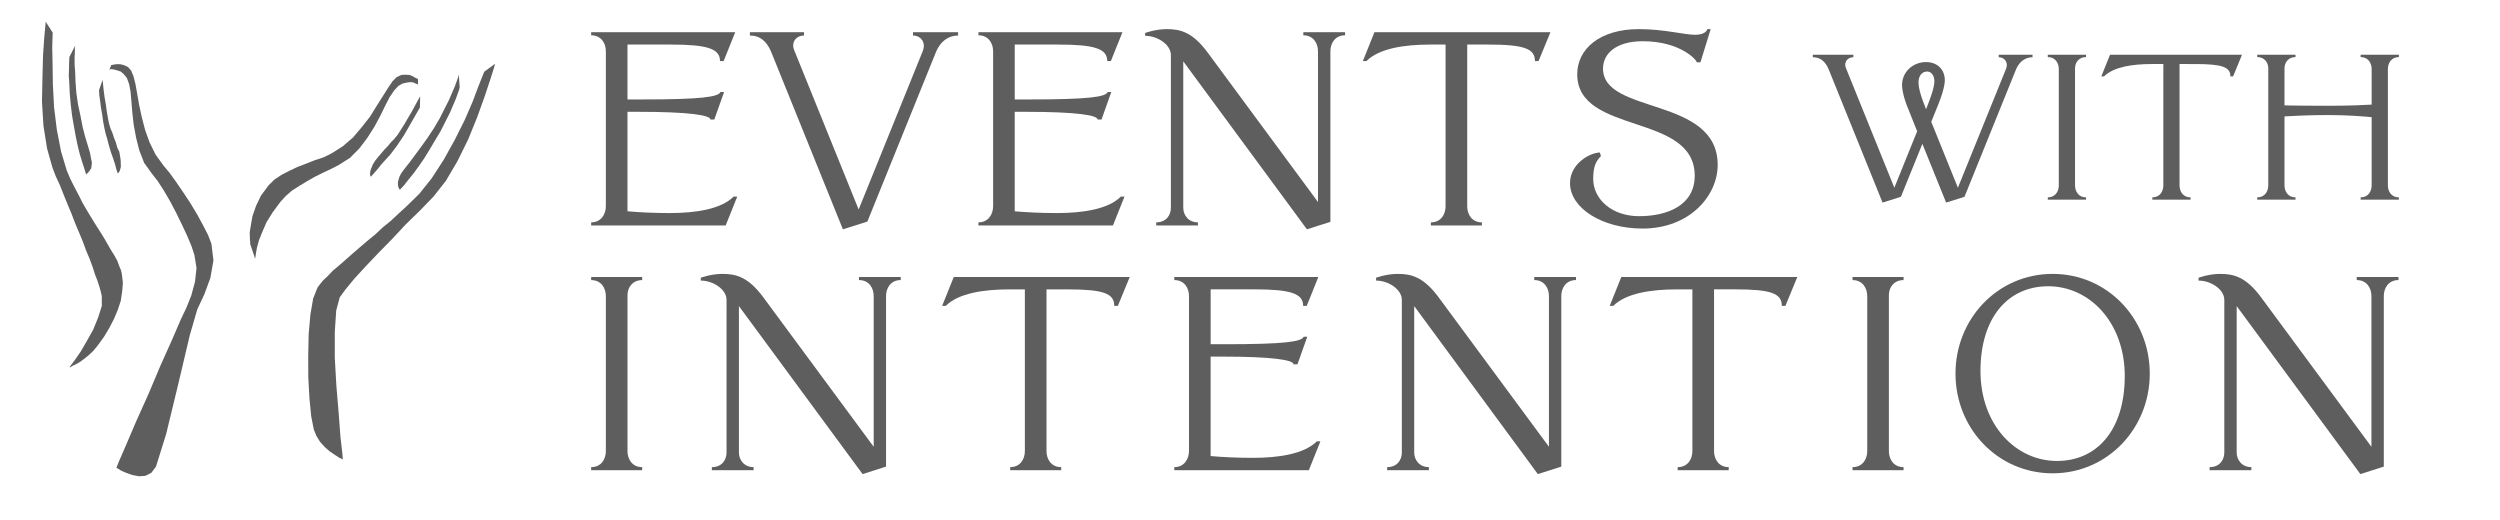 <svg id="Logo_Final_BertholdAkzidenz" data-name="Logo Final BertholdAkzidenz" xmlns="http://www.w3.org/2000/svg" viewBox="0 0 4207.31 874.67"><title>e9-EWI-Logo-Horizontal</title><polyline points="429.31 435.22 429.76 433.56 430.62 427.02 432.38 417.03 435.68 404.76 441.39 390.44 448.61 373.82 459.04 357.08 471.94 339.68 480.94 329.82 491.7 320.49 504.33 312.5 516.85 304.94 529.79 297.53 543.46 290.75 557.03 284.39 570.32 277.52 588.97 265.7 604.62 249.96 618.05 232.24 629.91 213.63 639.93 195.05 648.16 178.14 655.75 163.4 663.3 152.28 670.38 144.64 677.4 140.65 684.7 138.94 690.36 138.21 695.68 138.71 699.3 140.56 703 142 703.42 142.14 703.46 133.53 702.42 132.37 699.14 131.05 694.8 128.47 689.49 126.17 682.77 125.73 675.39 126.08 667.5 129.89 660.7 136.65 653.13 147.75 644.36 161.72 634.04 178.01 622.73 196.3 608.86 213.9 594.13 231.31 576.89 246.18 558.24 257.98 544.56 264.76 530.09 269.52 515.76 275.19 501 280.81 486.9 287.45 473.63 294.35 462 302.12 452.1 311.75 439.23 329.15 430.91 346.43 424.96 363.42 422.24 378.53 420.23 391.15 420.55 401.7 421.11 408.15 420.95 410.39 429.31 435.22" style="fill:#5e5e5e"/><polyline points="624.21 297.31 634.66 285.57 641.56 276.99 648.73 268.94 656.45 260.58 662.78 252.29 668.47 244.73 679.99 227.39 692 206.6 702.33 188.47 706.64 181.05 707.14 162.15 702.86 169.63 692.95 187.81 680.3 209.38 669.22 226.81 663.73 233.53 658.09 239.26 652.62 245.96 646.98 251.69 636.32 264.26 631.53 270.24 627.56 276.46 623.56 286.25 622.69 292.83 623.48 296.64 624.21 297.31" style="fill:#5e5e5e"/><polyline points="672.96 319.35 680.06 311.73 687.68 301.97 695.87 291.93 704.5 280.13 713.49 267.15 722.39 252.74 731.63 237.12 741.51 220.68 757.23 189.53 766.98 166.76 772.38 151.87 773.62 147.23 772.18 125.56 770.93 130.21 765.56 145.08 755.77 167.85 740.07 199.01 729.94 216.23 719.22 232.43 708.28 247.63 698.2 261.26 688.92 273.75 680.62 284.25 674.84 292.21 671.74 298.61 669.58 306.65 669.99 313.56 671.64 317.63 672.96 319.35" style="fill:#5e5e5e"/><polyline points="833.14 107.34 831.1 114.97 825.13 133.78 815.44 162.91 802.91 197.65 787.98 234.43 769.82 271.28 750.47 304.2 729.59 330.79 706.89 354.2 682.79 377.71 659.07 403.11 635.8 426.8 614.16 449.58 595.46 470 581.16 487.48 571.76 500.39 565.84 522.36 563.43 558.42 563.43 602.37 566.13 649.75 570.04 696.14 573 735.88 576.18 762.99 576.96 773.64 575.08 772.22 570.61 770.13 563.64 765.55 554.76 759.57 546.67 752.45 538.58 743.5 532.55 733.72 528.15 723.01 523.74 700.55 520.81 670.79 518.84 635.83 518.7 599.11 519.45 562.56 522.33 529.83 526.96 502.51 534.25 484.04 538.49 478.36 543.94 471.68 551.86 464.28 560.12 455.56 570.75 446.65 581.48 437.25 592.86 427.18 617.79 405.72 631.24 394.76 644.05 382.78 657.49 371.86 670.26 359.87 682.96 348.28 694.71 336.91 705.88 325.85 726.5 300.08 746.77 268.79 765.4 235.2 782.21 201.65 795.55 170.75 805.3 144.78 812.19 127.58 814.97 120.64 833.14 107.34" style="fill:#5e5e5e"/><polyline points="195.87 787.29 200.12 776.67 212.13 749.02 229.34 708.74 249.89 663.04 270.17 615 289.44 572.07 304.13 537.93 313.55 518.23 321.92 497.34 328.17 474.11 330.72 451.23 327.14 428.97 322.38 414.53 315.16 397.2 306.2 378.07 296.8 358.8 286.58 339.31 275.97 321.09 265.34 304.65 255.53 292.05 242.6 274.11 234.51 253.39 229.19 232.48 225.09 210.56 222.75 190.43 221.17 171 219.74 154.29 217.27 141.42 213.58 131.35 208.47 125.03 203.33 120.5 197.9 118.61 192.38 117.09 188.01 116.4 185.24 116.58 184.15 117.2 187.05 109.8 188.56 109.28 191.44 108.7 197.12 107.93 202.98 108.16 208.96 109.73 215.41 112.81 220.66 118.77 224.54 127.97 227.87 141.03 230.8 157.24 234.19 176.74 238.66 197.41 244.27 218.84 251.81 239.88 261.84 260.19 274.77 278.14 285.45 290.99 296.74 306.66 308.83 324.38 320.81 342.55 332.12 361.41 341.85 379.41 350.25 395.7 355.84 410.32 359.22 438.41 354.02 467.82 343.83 495.48 332.1 520.46 319.5 563.76 300.28 645.18 279.65 730.32 262.57 785.14 254.69 795.73 244.69 800.77 233.99 801.56 222.69 799.44 212.73 795.89 204.13 792.23 197.9 788.31 195.87 787.29" style="fill:#5e5e5e"/><polyline points="198.29 291.36 197.36 289.71 195.64 284.28 193.63 276.48 190.37 266.55 186.49 255.57 183.15 244.26 180.48 234.03 177.83 225.16 175.75 215.97 173.67 205.04 171.98 192.79 169.82 180.42 168.54 170.12 167.1 160.21 166.86 154.25 166.58 151.94 172.63 134.53 172.94 136.86 173.55 142.91 174.58 152.7 175.9 163.01 178.06 175.36 179.75 187.61 181.69 198.99 183.67 208.58 186.09 216.5 189.19 223.65 191.94 232.08 195.21 240.22 197.21 248.02 200.72 255.25 202.17 263.35 203.13 269.98 203.37 280.88 201.68 287.25 199.25 291.13 198.29 291.36" style="fill:#5e5e5e"/><polyline points="144.85 293.44 141.7 283.06 137.97 271.6 134.1 258.86 130.61 244.73 127.45 229.44 124.53 213.26 121.32 194.7 119.07 176 117.37 156.96 116.67 140.88 115.72 127.51 116.14 115.84 116.25 106.81 116.59 100.57 116.67 96.93 117.11 95.24 126.85 76.1 126.49 77.36 125.99 80.82 125.99 87.67 125.55 96.15 125.55 107.92 126.51 121.31 127.09 137.78 128.49 156.25 131.34 176.09 135.42 194.82 139.04 213.46 143.24 230 147.61 244.28 151.43 257.1 153.31 267.11 154.69 273.8 153.57 283.06 149.73 288.81 146.58 292.04 144.85 293.44" style="fill:#5e5e5e"/><polyline points="76.89 36.52 76.33 43.61 74.37 64.37 72.4 93.76 71.44 131.11 70.64 171.26 73.08 211.31 79.14 249.61 88.22 281.94 93.83 296.58 100.75 311.56 106.99 327.29 113.56 343.52 120.23 359.35 126.36 375.48 133.04 391.3 139.41 406.6 144.91 421.67 150.77 435.46 155.78 449.01 159.73 461.4 164.04 472.54 167.27 482.48 169.59 490.78 171.28 498.02 171.34 514.81 165.12 534.46 156.97 554.48 146.42 573.39 136.18 591.07 126.44 605.21 119.35 614.68 117 618.13 118.41 618.06 121.77 615.78 126.91 613.5 133.96 609.49 141.29 604.23 148.86 598.12 156.79 590.67 164.21 581.76 175.16 566.6 184.29 551.29 191.89 536.56 198.25 521.48 203.18 506.5 205.6 490.84 206.82 476.19 205.02 460.8 203.53 454.51 200.45 447.34 197.61 439.3 192.72 430.3 187.31 421.64 175.5 401.26 168.84 390.44 161.47 378.95 154.17 367.04 146.58 354.61 139.12 341.76 132.31 328.14 125.05 314.39 118.24 300.84 112.38 287.03 102.79 255.05 95.69 218.67 90.99 180.28 88.99 142.14 88.49 108.47 87.91 80.2 88.43 61.33 88.74 55.08 76.89 36.52" style="fill:#5e5e5e"/><path d="M1221.24,379.42H994.89v-5.2c16.91,0,24.72-13.88,24.72-27.32V86.29c0-13.44-7.81-26.89-24.72-26.89V54.2h242.44l-19.52,48.57h-6.07C1211.7,82,1190.46,75,1129.33,75H1056v92.37h23.85c101.9,0,129.22-4.34,132.69-12.58h6.07l-16.48,46.4h-6.5c0-7.37-36-13-120.11-13H1056V355.57c19.08,1.73,44.67,3,70.68,3,44.23,0,86.73-6.5,108-27.75h6.07Z" style="fill:#5e5e5e"/><path d="M1553,85.86a27.7,27.7,0,0,0,1.74-8.68c0-9.54-7.37-17.34-18.21-17.34V54.2h75.84v5.64c-10.41,0-27.75,4.33-37.73,29.05l-114.91,284-41.19,13-120.07-297c-10.41-26-26-29-36.43-29V54.2h91.06v5.64c-10.84,0-18.21,7.37-18.21,16.91a23,23,0,0,0,1.73,7.8l108.41,268Z" style="fill:#5e5e5e"/><path d="M1873,379.42H1646.62v-5.2c16.91,0,24.72-13.88,24.72-27.32V86.29c0-13.44-7.81-26.89-24.72-26.89V54.2H1889l-19.52,48.57h-6.07C1863.43,82,1842.18,75,1781,75h-73.28v92.37h23.85c101.9,0,129.22-4.34,132.69-12.58h6l-16.48,46.4h-6.5c0-7.37-36-13-120.12-13h-19.47V355.57c19.08,1.73,44.66,3,70.68,3,44.23,0,86.73-6.5,108-27.75h6.08Z" style="fill:#5e5e5e"/><path d="M2193.42,54.2h70.24v5.2c-16.91,0-24.71,13.45-24.71,26.89V373.35l-39.46,12.57L1991.33,103.2V349.5c0,12.57,8.67,24.72,24.72,24.72v5.2H1945.8v-5.2c16.91,0,24.72-12.15,24.72-24.72V92.79c0-17.78-22.55-32.52-43.37-32.52V55.5s17.35-6.5,36.43-6.5c23,0,43.36,5.2,68.51,39l186,252V86.29c0-13.44-7.8-26.89-24.71-26.89Z" style="fill:#5e5e5e"/><path d="M2493.91,379.42h-85.85v-5.2c16.91,0,24.71-13.45,24.71-26.89V75h-25.58c-44.23,0-86.29,6.51-107.54,27.76h-6.07l19.51-48.57h296.17l-20,48.57h-6.07c0-20.76-17.73-27.76-78.86-27.76h-35.12V347.33c0,13.44,7.8,26.89,24.71,26.89Z" style="fill:#5e5e5e"/><path d="M2642.21,308.3c0-33.38,34.25-51.6,50.3-51.6l1.73,6.07c-8.24,8.24-13,17.35-13,38.16,0,33.83,30.79,62.88,77.19,62.88,47.7,0,93.66-18.21,93.66-68.08,0-106.67-197.73-68.08-197.73-170.85C2654.33,82.39,2692.51,49,2758,49c43.36,0,75.88,9.54,95,9.54,18.6,0,20.34-9.54,20.34-9.54H2879l-17.35,55.93h-6.07c0-3.9-27.75-35.55-91.06-35.55-44.66,0-66.78,20.81-66.78,46,0,78,193,46.4,193,162.18,0,51.6-46.83,107.1-126.61,107.1C2696,384.62,2642.21,349.93,2642.21,308.3Z" style="fill:#5e5e5e"/><path d="M3209.18,177.68c-2.28-5.85-8.13-22.44-8.13-34.8,0-21.13,17.56-38.37,40.33-38.37,20.48,0,31.54,14,31.54,30.24,0,14.31-9.1,36.75-15.28,51.71L3250.16,205,3295,315.9l81-200a20.65,20.65,0,0,0,1.3-6.5c0-7.16-5.52-13-13.65-13V92.15h56.91v4.23c-7.81,0-20.82,3.25-28.3,21.79l-86.18,213-30.89,9.76-40-98.87-36.1,89.11-30.9,9.76-90.08-222.77c-7.8-19.51-19.51-21.79-27.32-21.79V92.15h68.3v4.23c-8.13,0-13.66,5.53-13.66,12.68a17.38,17.38,0,0,0,1.3,5.86l81.3,201,38.38-95Zm29.59-1,2.61,7.15c5.85-14.63,14-35.77,14-47.15,0-10.41-5.85-16.26-12-16.26-9.76,0-14.64,8.45-14.64,18.21,0,12.06,6.78,30.27,10,38.08Z" style="fill:#5e5e5e"/><path d="M3510.65,336.06h-64.39v-3.9c12.68,0,18.54-10.08,18.54-20.17V116.22c0-10.08-5.86-20.17-18.54-20.17v-3.9h64.39v3.9c-12,0-18.53,9.11-18.53,18.87V312c0,10.09,5.85,20.17,18.53,20.17Z" style="fill:#5e5e5e"/><path d="M3686.59,336.06H3622.2v-3.9c12.68,0,18.54-10.08,18.54-20.17V107.76h-19.19c-33.17,0-64.72,4.88-80.65,20.82h-4.57L3551,92.15h222.12l-15,36.43h-4.56c0-15.62-13.33-20.82-59.18-20.82H3668V312c0,10.09,5.86,20.17,18.54,20.17Z" style="fill:#5e5e5e"/><path d="M3863.18,96.05c-12,0-18.54,9.11-18.54,18.87v62.44c12,.32,40.33.65,73.83.65,35.12,0,62.76-1.3,72.84-1.95V116.22c0-10.08-5.85-20.17-18.53-20.17v-3.9h64.39v3.9c-12.68,0-18.54,10.09-18.54,20.17V312c0,10.09,5.86,20.17,18.54,20.17v3.9h-64.39v-3.9c12.68,0,18.53-10.08,18.53-20.17V197.19c-10.73-1-38.37-3.57-72.84-3.57-33.82,0-62.12,1.62-73.83,2.27V312c0,10.09,5.86,20.17,18.54,20.17v3.9h-64.39v-3.9c12.68,0,18.54-10.08,18.54-20.17V114.92c0-9.76-6.51-18.87-18.54-18.87v-3.9h64.39Z" style="fill:#5e5e5e"/><path d="M1080.75,791.36H994.89v-5.21c16.91,0,24.72-13.44,24.72-26.88v-261c0-13.45-7.81-26.89-24.72-26.89v-5.2h85.86v5.2c-16,0-24.72,12.14-24.72,25.15V759.27c0,13.44,7.81,26.88,24.72,26.88Z" style="fill:#5e5e5e"/><path d="M1445.62,466.14h70.25v5.2c-16.92,0-24.72,13.44-24.72,26.89V785.29l-39.46,12.57L1243.55,515.14v246.3c0,12.57,8.67,24.71,24.72,24.71v5.21H1198v-5.21c16.91,0,24.72-12.14,24.72-24.71V504.73c0-17.78-22.55-32.52-43.37-32.52v-4.77s17.35-6.51,36.43-6.51c23,0,43.36,5.21,68.51,39l186.08,252V498.23c0-13.45-7.81-26.89-24.72-26.89Z" style="fill:#5e5e5e"/><path d="M1785.91,791.36h-85.85v-5.21c16.91,0,24.71-13.44,24.71-26.88V487h-25.58c-44.23,0-86.29,6.51-107.54,27.75h-6.07l19.51-48.56h296.17l-20,48.56h-6.07c0-20.81-17.78-27.75-78.92-27.75h-35.08V759.27c0,13.44,7.8,26.88,24.71,26.88Z" style="fill:#5e5e5e"/><path d="M2202.63,791.36H1976.28v-5.21c16.91,0,24.72-13.87,24.72-27.32V498.23c0-13.45-7.81-26.89-24.72-26.89v-5.2h242.39l-19.51,48.56h-6.07c0-20.81-21.25-27.75-82.39-27.75h-73.28v92.36h23.85c101.9,0,129.22-4.33,132.69-12.57H2200l-16.48,46.4h-6.5c0-7.37-36-13-120.12-13h-19.51V767.51c19.08,1.73,44.66,3,70.68,3,44.23,0,86.73-6.5,108-27.75h6.07Z" style="fill:#5e5e5e"/><path d="M2582,466.14h70.24v5.2c-16.91,0-24.71,13.44-24.71,26.89V785.29l-39.46,12.57L2380,515.14v246.3c0,12.57,8.67,24.71,24.71,24.71v5.21h-70.24v-5.21c16.91,0,24.71-12.14,24.71-24.71V504.73c0-17.78-22.54-32.52-43.36-32.52v-4.77s17.35-6.51,36.43-6.51c23,0,43.36,5.21,68.51,39l186,251.94V498.23c0-13.45-7.8-26.89-24.71-26.89Z" style="fill:#5e5e5e"/><path d="M2909.29,791.36h-85.86v-5.21c16.92,0,24.72-13.44,24.72-26.88V487h-25.58c-44.23,0-86.29,6.51-107.54,27.75H2709l19.51-48.56h296.21l-20,48.51h-6.07c0-20.81-17.78-27.75-78.92-27.75h-35.11V759.27c0,13.44,7.8,26.88,24.71,26.88Z" style="fill:#5e5e5e"/><path d="M3203.55,791.36H3117.7v-5.21c16.91,0,24.71-13.44,24.71-26.88v-261c0-13.45-7.8-26.89-24.71-26.89v-5.2h85.85v5.2c-16,0-24.71,12.14-24.71,25.15V759.27c0,13.44,7.8,26.88,24.71,26.88Z" style="fill:#5e5e5e"/><path d="M3454.42,460.93c92.36,0,163.48,75.46,163.48,167.82s-71.12,167.81-163.48,167.81-163.48-75.45-163.48-167.81S3362.06,460.93,3454.42,460.93Zm121.41,172.15c0-90.62-59.4-151.33-128.78-151.33-67.21,0-114.05,52-114.05,142.66s59.41,151.34,128.79,151.34c67.21,0,114-52,114-142.67Z" style="fill:#5e5e5e"/><path d="M3966.22,466.14h70.25v5.2c-16.91,0-24.71,13.44-24.71,26.89V785.29l-39.46,12.57L3764.16,515.14v246.3c0,12.57,8.67,24.71,24.71,24.71v5.21h-70.24v-5.21c16.91,0,24.71-12.14,24.71-24.71V504.73c0-17.78-22.55-32.52-43.36-32.52v-4.77s17.34-6.51,36.42-6.51c23,0,43.37,5.21,68.52,39l186,251.94V498.23c0-13.45-7.8-26.89-24.72-26.89Z" style="fill:#5e5e5e"/></svg>